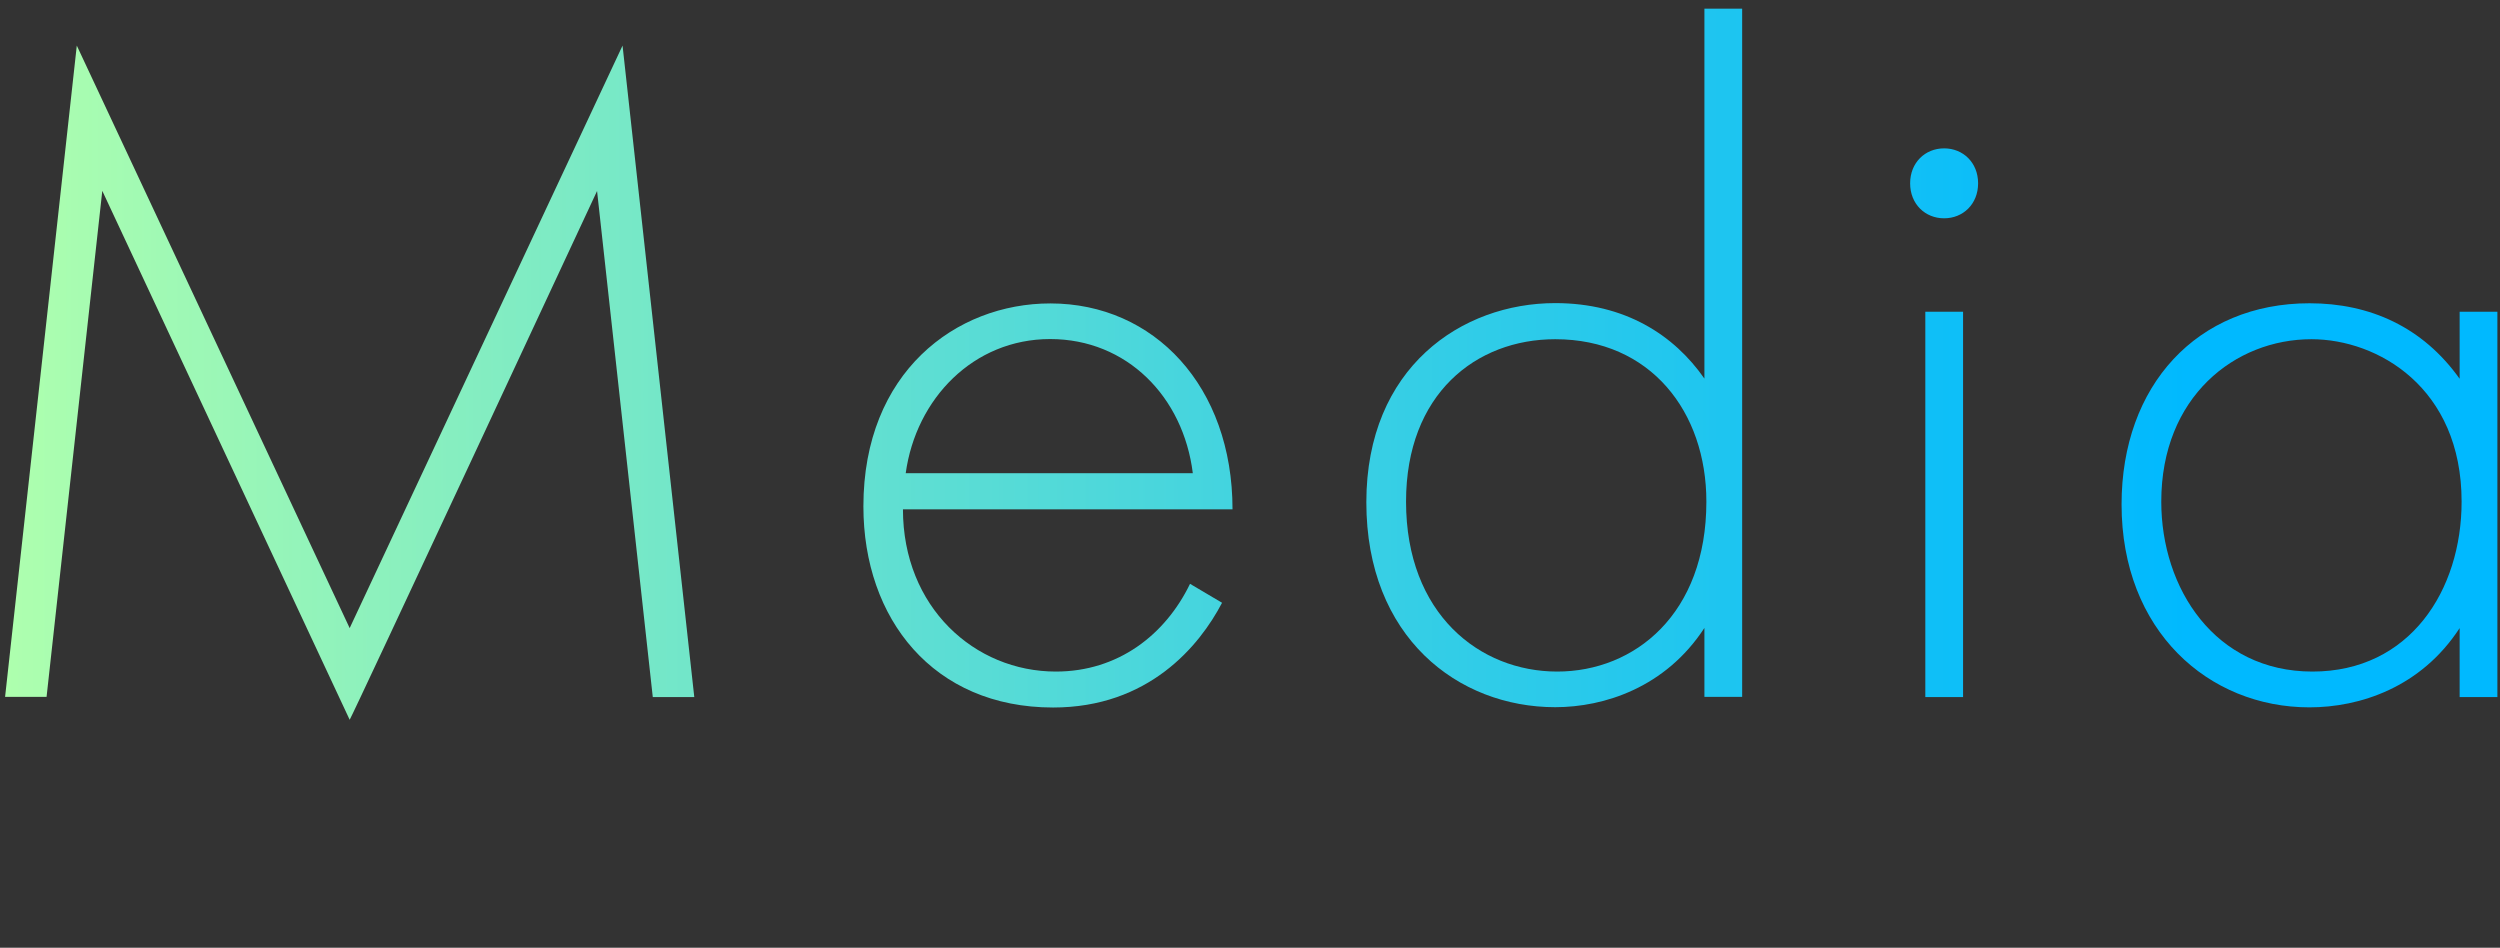 <?xml version="1.0" encoding="UTF-8"?>
<svg xmlns="http://www.w3.org/2000/svg" width="153" height="58" xmlns:xlink="http://www.w3.org/1999/xlink" viewBox="0 0 153 58">
  <rect x="0" y="0" width="153" height="58" fill="#333333" stroke="none"/>
  <defs>
    <style>
      .cls-1 {
        opacity: .35;
        stroke: url(#_名称未設定グラデーション_3);
        stroke-width: 80px;
      }

      .cls-1, .cls-2, .cls-3 {
        fill: none;
      }

      .cls-1, .cls-3 {
        stroke-miterlimit: 10;
      }

      .cls-4 {
        clip-path: url(#clippath);
      }

      .cls-2, .cls-5, .cls-6, .cls-7, .cls-8, .cls-9 {
        stroke-width: 0px;
      }

      .cls-5 {
        fill: url(#_新規グラデーションスウォッチ_2-5);
      }

      .cls-6 {
        fill: url(#_新規グラデーションスウォッチ_2-6);
      }

      .cls-7 {
        fill: url(#_新規グラデーションスウォッチ_2-4);
      }

      .cls-8 {
        fill: url(#_新規グラデーションスウォッチ_2-2);
      }

      .cls-9 {
        fill: url(#_新規グラデーションスウォッチ_2-3);
      }

      .cls-3 {
        stroke: url(#_新規グラデーションスウォッチ_2);
      }
    </style>
    <clipPath id="clippath">
      <rect class="cls-2" x="-1490" y="846.5" width="750" height="1600"/>
    </clipPath>
    <linearGradient id="_名称未設定グラデーション_3" data-name="名称未設定グラデーション 3" x1="9081.44" y1="-41.73" x2="11623.63" y2="1047.79" gradientTransform="translate(7989.99 5345.67) rotate(-150.28)" gradientUnits="userSpaceOnUse">
      <stop offset="0" stop-color="#fff" stop-opacity="0"/>
      <stop offset=".41" stop-color="#00b3e9"/>
      <stop offset=".67" stop-color="#0064ae"/>
    </linearGradient>
    <linearGradient id="_新規グラデーションスウォッチ_2" data-name="新規グラデーションスウォッチ 2" x1="-2390.64" y1="-291.92" x2="295.87" y2="-291.92" gradientUnits="userSpaceOnUse">
      <stop offset="0" stop-color="#aeffae"/>
      <stop offset=".17" stop-color="#88efbf"/>
      <stop offset=".51" stop-color="#3fd2e1"/>
      <stop offset=".76" stop-color="#11c0f6"/>
      <stop offset=".88" stop-color="#00b9ff"/>
    </linearGradient>
    <linearGradient id="_新規グラデーションスウォッチ_2-2" data-name="新規グラデーションスウォッチ 2" x1=".31" y1="22.29" x2="152.84" y2="22.29" xlink:href="#_新規グラデーションスウォッチ_2"/>
    <linearGradient id="_新規グラデーションスウォッチ_2-3" data-name="新規グラデーションスウォッチ 2" x1=".31" y1="22.29" x2="152.84" y2="22.29" xlink:href="#_新規グラデーションスウォッチ_2"/>
    <linearGradient id="_新規グラデーションスウォッチ_2-4" data-name="新規グラデーションスウォッチ 2" x1=".31" y1="22.29" x2="152.84" y2="22.29" xlink:href="#_新規グラデーションスウォッチ_2"/>
    <linearGradient id="_新規グラデーションスウォッチ_2-5" data-name="新規グラデーションスウォッチ 2" x1=".31" y1="22.29" x2="152.84" y2="22.29" xlink:href="#_新規グラデーションスウォッチ_2"/>
    <linearGradient id="_新規グラデーションスウォッチ_2-6" data-name="新規グラデーションスウォッチ 2" x1=".31" y1="22.29" x2="152.84" y2="22.29" xlink:href="#_新規グラデーションスウォッチ_2"/>
  </defs>
  <g id="_背景" data-name="背景">
    <g class="cls-4">
      <circle class="cls-1" cx="-750.5" cy="-224" r="1342.5"/>
      <circle class="cls-3" cx="-1047.39" cy="-291.92" r="1342.5"/>
    </g>
  </g>
  <g id="img">
    <g>
      <path class="cls-8" d="M.31,42.66L4.7,2.79l16.7,35.65L38.1,2.79l4.39,39.87h-2.54l-3.41-30.97s-15.08,32.36-15.14,32.36L6.26,11.68l-3.41,30.97H.31Z"/>
      <path class="cls-9" d="M55.26,31.16c0,6.01,4.39,9.94,9.36,9.94,3.81,0,6.7-2.25,8.21-5.37l1.96,1.16c-1.39,2.66-4.51,6.41-10.34,6.41-7.34,0-11.61-5.43-11.61-12.31,0-8.21,5.66-12.42,11.44-12.42,6.36,0,11.15,5.08,11.15,12.6h-20.17ZM73,28.96c-.58-4.68-4.04-8.21-8.73-8.21s-8.21,3.64-8.84,8.21h17.57Z"/>
      <path class="cls-7" d="M104.31.53h2.31v42.12h-2.31v-4.22c-2.37,3.64-6.13,4.85-9.13,4.85-5.95,0-11.56-4.28-11.56-12.54s5.84-12.19,11.56-12.19c4.28,0,7.28,1.96,9.13,4.62V.53ZM86.05,30.7c0,6.88,4.51,10.4,9.25,10.4s9.13-3.52,9.13-10.4c0-5.49-3.41-9.94-9.25-9.94-4.85,0-9.13,3.35-9.13,9.94Z"/>
      <path class="cls-5" d="M116.9,11.22c0-1.27.92-2.14,2.08-2.14s2.08.87,2.08,2.14-.92,2.14-2.08,2.14-2.08-.87-2.08-2.14ZM120.14,19.08v23.58h-2.31v-23.58h2.31Z"/>
      <path class="cls-6" d="M150.53,19.08h2.31v23.58h-2.31v-4.22c-2.37,3.64-6.12,4.85-9.19,4.85-6.18,0-11.5-4.68-11.5-12.42,0-7.28,4.62-12.31,11.5-12.31,3.7,0,6.93,1.45,9.19,4.62v-4.1ZM132.27,30.7c0,5.32,3.29,10.4,9.25,10.4s9.13-4.97,9.13-10.4c0-6.99-5.14-9.94-9.19-9.94-4.68,0-9.19,3.52-9.19,9.94Z"/>
    </g>
  </g>
</svg>